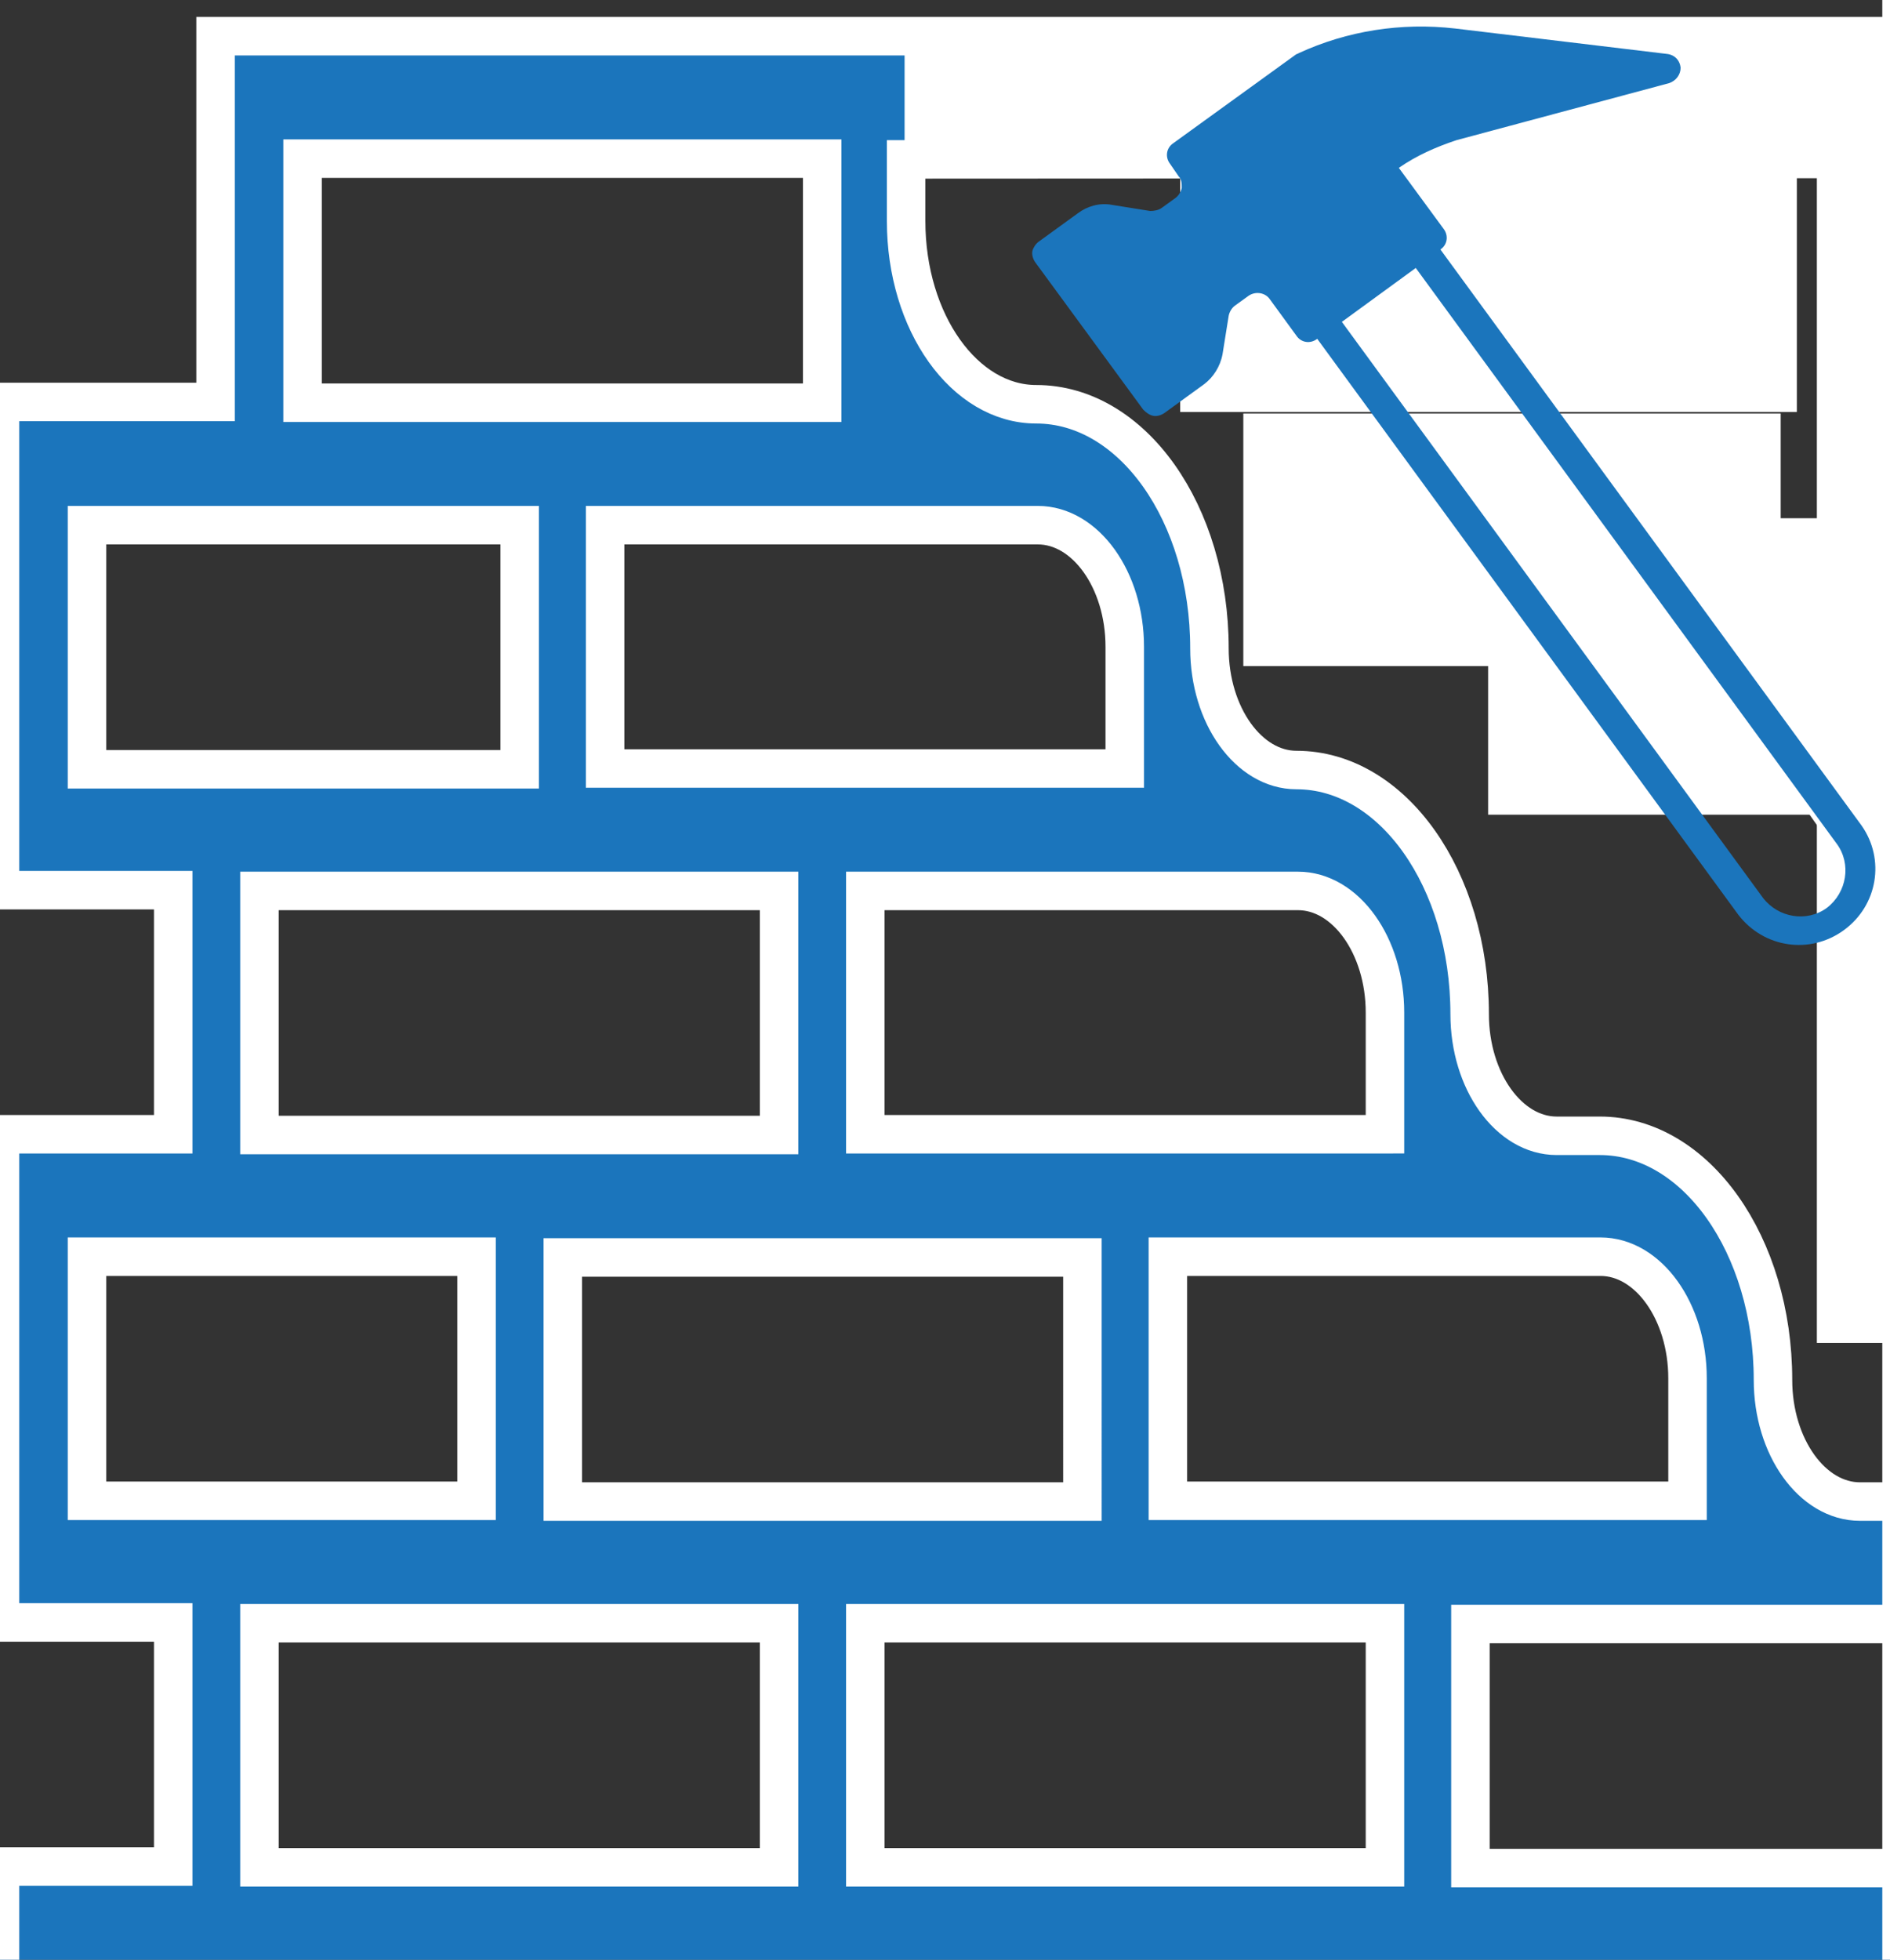 <?xml version="1.0" encoding="utf-8"?>
<!-- Generator: Adobe Illustrator 22.0.0, SVG Export Plug-In . SVG Version: 6.00 Build 0)  -->
<svg version="1.1" id="Layer_1" xmlns="http://www.w3.org/2000/svg" xmlns:xlink="http://www.w3.org/1999/xlink" x="0px" y="0px"
	 viewBox="0 0 245.5 254.5" style="enable-background:new 0 0 245.5 254.5;" xml:space="preserve">
<rect x="0" y="0" width="245.5" height="254.5" fill="#333333" stroke="none"/>
<style type="text/css">
	.st0{fill:url(#SVGID_1_);stroke:#FFFFFF;stroke-width:5;stroke-miterlimit:10;}
	.st1{fill:#FFFFFF;}
	.st2{fill:#1B75BC;}
	.st3{fill:#9BC9FF;}
</style>
<linearGradient id="SVGID_1_" gradientUnits="userSpaceOnUse" x1="0" y1="76.983" x2="337.228" y2="76.983" gradientTransform="matrix(1 0 0 -1 0 256)">
	<stop  offset="7.894737e-02" style="stop-color:#1B75BC"/>
	<stop  offset="0.581" style="stop-color:#1B75BC"/>
</linearGradient>
<path class="st0" d="M106.8,4.7H28v47.5H0v63.4h22.5v31.7H0v63.4h22.5v31.7H0v63.4h22.5v47.5h314.7V290h-28v-31.7h28V4.7H106.8z
	 M258.5,242.6H191v-31.7h56.2c6.2,0,11.3,7.1,11.3,15.8L258.5,242.6L258.5,242.6z M219.2,290.1h-67.5v-31.7h67.5V290.1z M73.1,258.4
	h67.5v31.7H73.1V258.4z M73.1,163.3h67.5V195H73.1V163.3z M112.4,210.8h67.5v31.7h-67.5V210.8z M219.2,194.9h-67.5v-31.7h56.2
	c6.2,0,11.3,7.1,11.3,15.8V194.9z M179.7,147.3h-67.3v-31.6h56.2c6.2,0,11.3,7.1,11.3,15.8v15.8H179.7z M146.1,99.8H78.6V68.2h56.2
	c6.2,0,11.3,7.1,11.3,15.8V99.8z M39.3,20.6h67.5v31.7H39.3V20.6z M11.3,99.8V68.2h56.2v31.7H11.3V99.8z M33.7,115.7h67.5v31.7H33.7
	V115.7z M11.3,194.9v-31.7h50.6v31.7H11.3z M33.7,210.8h67.5v31.7H33.7V210.8z M11.3,290.1v-31.7h50.6v31.7H11.3z M101.1,337.7H33.7
	v-31.7h67.5V337.7z M179.7,337.7h-67.3v-31.7h67.5v31.7H179.7z M258.5,337.7H191v-31.7h67.5V337.7z M326,305.9v31.7h-56.2v-31.7H326
	z M297.8,290.1h-67.5v-31.7h67.5L297.8,290.1L297.8,290.1z M326,20.6v134.8h-37l-33.7-47.5l14.6-20.5V52.2h-11.3v28.4l-11.3,15.8
	l-25.8-36.4h-24.7v15.8H217l39.2,55.7l-12.9,18.1l8,11.3l12.9-18.1l20.2,28.4H326v71.3H281c-6.2,0-11.3-7.1-11.3-15.8
	c0-17.5-10-31.7-22.5-31.7h-5.6c-6.2,0-11.3-7.1-11.3-15.8c0-17.5-10-31.7-22.5-31.7h-5.6c-6.2,0-11.3-7.1-11.3-15.8
	c0-17.5-10-31.7-22.5-31.7c-6.2,0-11.3-7.1-11.3-15.8c0-17.5-10-31.7-22.5-31.7c-9.3,0-16.9-10.6-16.9-23.8v-8L326,20.6L326,20.6z"
	/>
<rect x="153.3" y="16.2" class="st1" width="80.1" height="37.3"/>
<rect x="161.5" y="53.7" class="st1" width="69.8" height="32.8"/>
<rect x="193.3" y="67.3" class="st1" width="43.6" height="38.5"/>
<rect x="117.5" y="2.5" class="st1" width="128" height="18.3"/>
<rect x="236" y="9.1" class="st1" width="9.5" height="165.3"/>
<g>
	<path class="st2" d="M141.1,29.3L136,33l14,19.1l5.1-3.7c0.9-0.6,1.4-1.5,1.6-2.6l0.8-5c0.2-1.1,0.7-1.9,1.6-2.6l1.8-1.4
		c1.8-1.3,4.2-0.9,5.5,0.9l3.5,4.8l1.6-1.1l12.8-9.2L186,31l-7-9.5l0.6-0.4c2.7-2,5.8-3.5,9.1-4.6L216.3,9L189,5.8
		C182.4,5,175.7,6,169.7,8.9l-15.9,11.5l1.1,1.6c1.3,1.8,0.9,4.2-0.9,5.5l-1.8,1.3c-0.9,0.6-1.9,0.9-2.9,0.7l-5-0.8
		C143.1,28.4,142,28.7,141.1,29.3z"/>
	<path class="st3" d="M171.5,41.3l12.8-9.2L171.5,41.3z"/>
	<path class="st2" d="M134.1,32.6c-0.1,0.5,0.1,1.1,0.4,1.5l14,19.1c0.4,0.4,0.8,0.7,1.3,0.8c0.5,0.1,1.1-0.1,1.5-0.4l5.1-3.7
		c1.2-0.9,2.1-2.3,2.4-3.9l0.8-5c0.1-0.5,0.4-1,0.8-1.3l1.8-1.3c0.9-0.6,2.1-0.4,2.7,0.4l3.5,4.8c0.6,0.9,1.8,1.1,2.7,0.4l54.7,74.8
		c3.3,4.3,9.3,5.2,13.7,2s5.4-9.2,2.3-13.6l-54.7-74.8c0.9-0.6,1.1-1.8,0.4-2.7l-5.8-7.9c2.3-1.6,4.8-2.7,7.5-3.6l27.6-7.4
		c0.9-0.3,1.5-1.1,1.5-2c-0.1-1-0.8-1.7-1.8-1.8l-27.5-3.3c-7-0.8-14,0.3-20.3,3.2c-0.1,0.1-0.3,0.1-0.4,0.2l-15.9,11.5
		c-0.9,0.6-1.1,1.8-0.4,2.7l1.1,1.6c0.4,0.4,0.4,1,0.4,1.5c-0.1,0.5-0.4,1-0.8,1.3l-1.8,1.3c-0.4,0.3-1,0.4-1.5,0.4l-5-0.8
		c-1.6-0.3-3.2,0.2-4.4,1.1l-5.1,3.7C134.5,31.7,134.2,32.2,134.1,32.6z M174.3,41.8l9.6-7l54.7,74.8c1.9,2.6,1.3,6.3-1.3,8.3
		c-2.6,1.9-6.3,1.3-8.3-1.3L174.3,41.8z M138.9,33.4l3.4-2.6c0.4-0.3,1-0.4,1.5-0.4l5,0.8c1.6,0.3,3.2-0.2,4.4-1.1l1.8-1.3
		c2.6-1.9,3.3-5.6,1.3-8.3l14.3-10.2c5.6-2.6,11.9-3.5,18.1-2.8l17.3,2l-17.9,4.8c-3.4,1.1-6.8,2.7-9.7,4.8l-0.6,0.4
		c-0.9,0.6-1.1,1.8-0.4,2.7l5.8,7.9l-12.8,9.2l-2.3-3.2c-1.9-2.6-5.6-3.3-8.3-1.3l-1.8,1.3c-1.2,0.9-2.1,2.3-2.4,3.9l-0.8,5
		c-0.1,0.5-0.4,1-0.8,1.3l-3.4,2.6L138.9,33.4z"/>
</g>
<rect x="244.5" y="-2.5" class="st1" width="8" height="257.8"/>
</svg>
